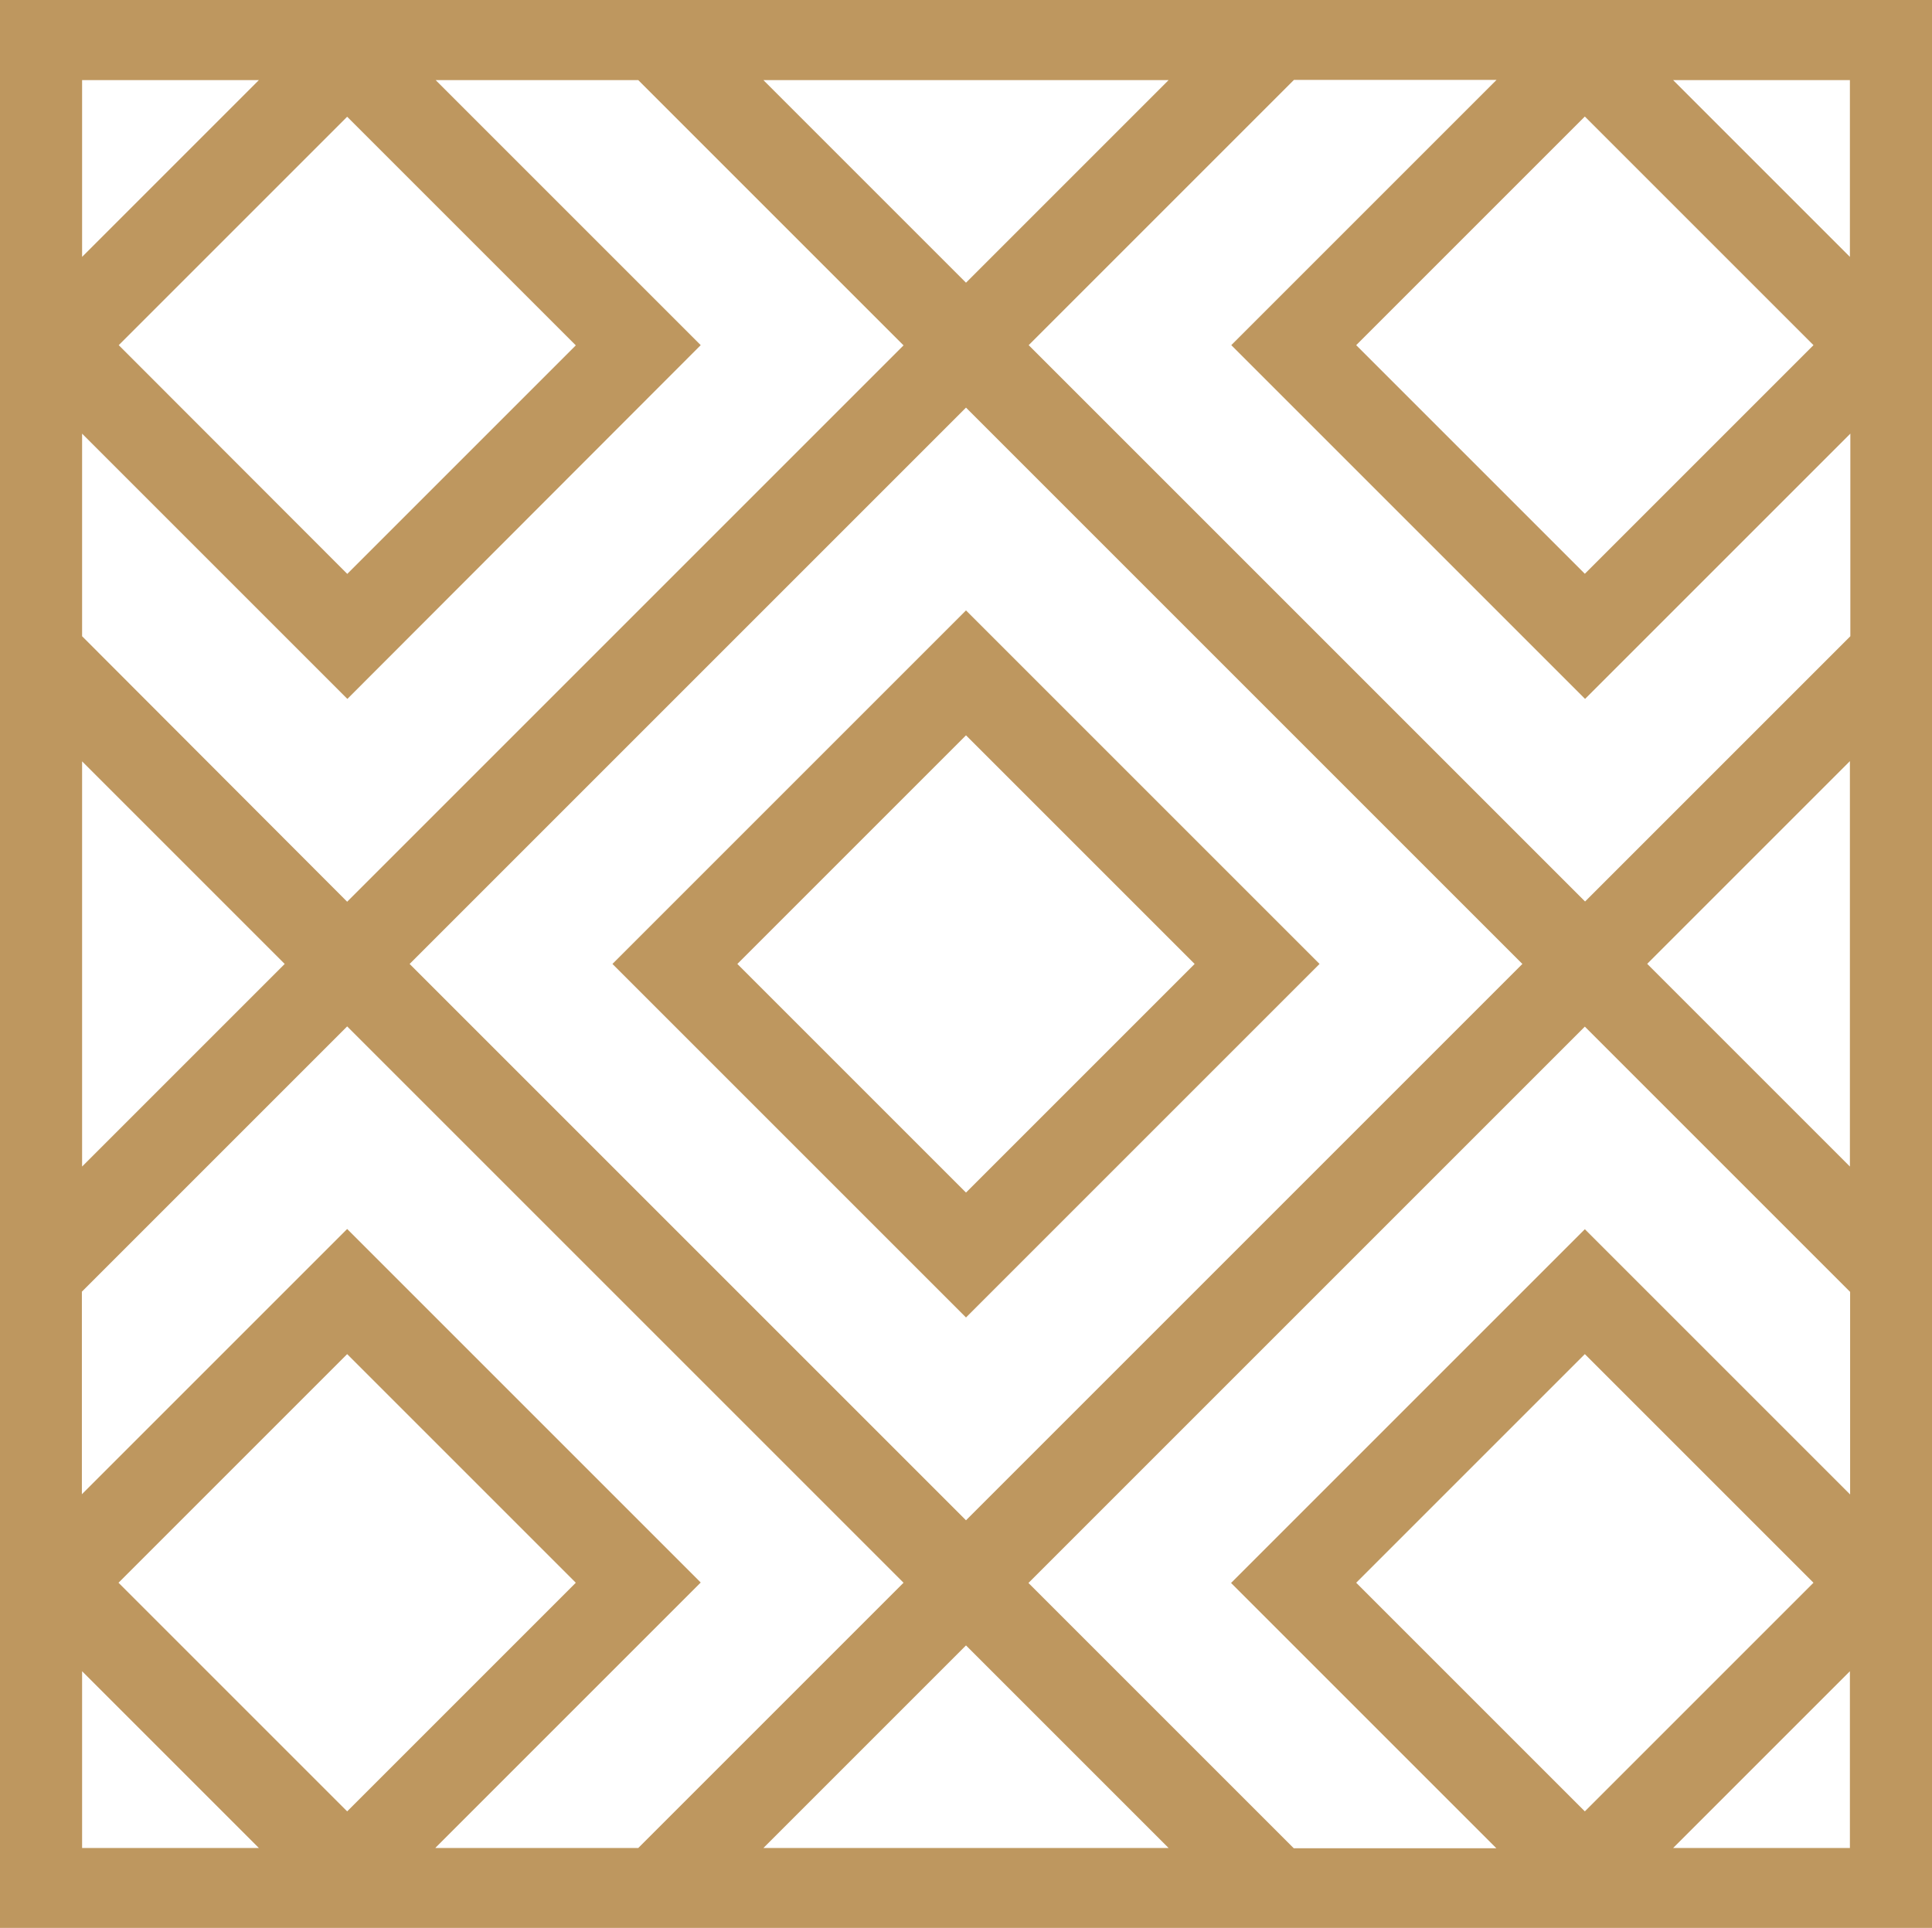 <?xml version="1.0" encoding="UTF-8"?>
<svg id="Layer_2" data-name="Layer 2" xmlns="http://www.w3.org/2000/svg" viewBox="0 0 87.54 87.36">
  <defs>
    <style>
      .cls-1 {
        fill: #be975f;
        fill-rule: evenodd;
        stroke-width: 0px;
      }
    </style>
  </defs>
  <g id="Layer_6" data-name="Layer 6">
    <g>
      <path class="cls-1" d="M43.77,27.66l-16.02,16.02,16.02,16.02,16.02-16.02-16.02-16.02ZM43.77,54.04l-10.36-10.36,10.36-10.36,10.36,10.36-10.36,10.36Z"/>
      <path class="cls-1" d="M0,0h87.54v87.36H0V0ZM28.92,3.63l12.02,12.02-25.21,25.21L3.72,28.83v-9.18l12.02,12.02L31.75,15.64,19.74,3.63h9.18ZM11.73,3.63H3.72v8.01L11.73,3.63ZM3.72,83.74v-8.01l8.01,8.01H3.72ZM19.74,83.74h9.18l12.02-12.02-25.21-25.21-12.02,12.02v9.18l12.02-12.02,16.02,16.02-12.02,12.02ZM83.82,83.74v-8.01l-8.01,8.01h8.01ZM71.81,55.7l12.02,12.02v-9.18l-12.02-12.02-25.21,25.21,12.02,12.02h9.18l-12.02-12.02,16.02-16.02ZM83.82,3.63h-8.01l8.01,8.01V3.63ZM55.79,15.64l12.02-12.02h-9.18l-12.02,12.02,25.21,25.21,12.02-12.02v-9.18l-12.02,12.02-16.02-16.02ZM3.72,34.5l9.18,9.18-9.18,9.18v-18.37ZM18.56,43.68l25.21,25.21,25.21-25.21-25.21-25.21-25.21,25.21ZM34.59,83.74l9.18-9.18,9.18,9.18h-18.37ZM34.59,3.63l9.18,9.18,9.18-9.18h-18.37ZM74.64,43.68l9.18,9.18v-18.37l-9.18,9.18ZM61.45,15.64l10.36,10.36,10.36-10.36-10.36-10.36-10.36,10.36ZM15.73,82.08l-10.36-10.36,10.36-10.36,10.36,10.36-10.36,10.36ZM61.45,71.72l10.36,10.36,10.36-10.36-10.36-10.36-10.36,10.36ZM15.73,26L5.38,15.64,15.73,5.29l10.36,10.36-10.36,10.36Z"/>
    </g>
  </g>
</svg>